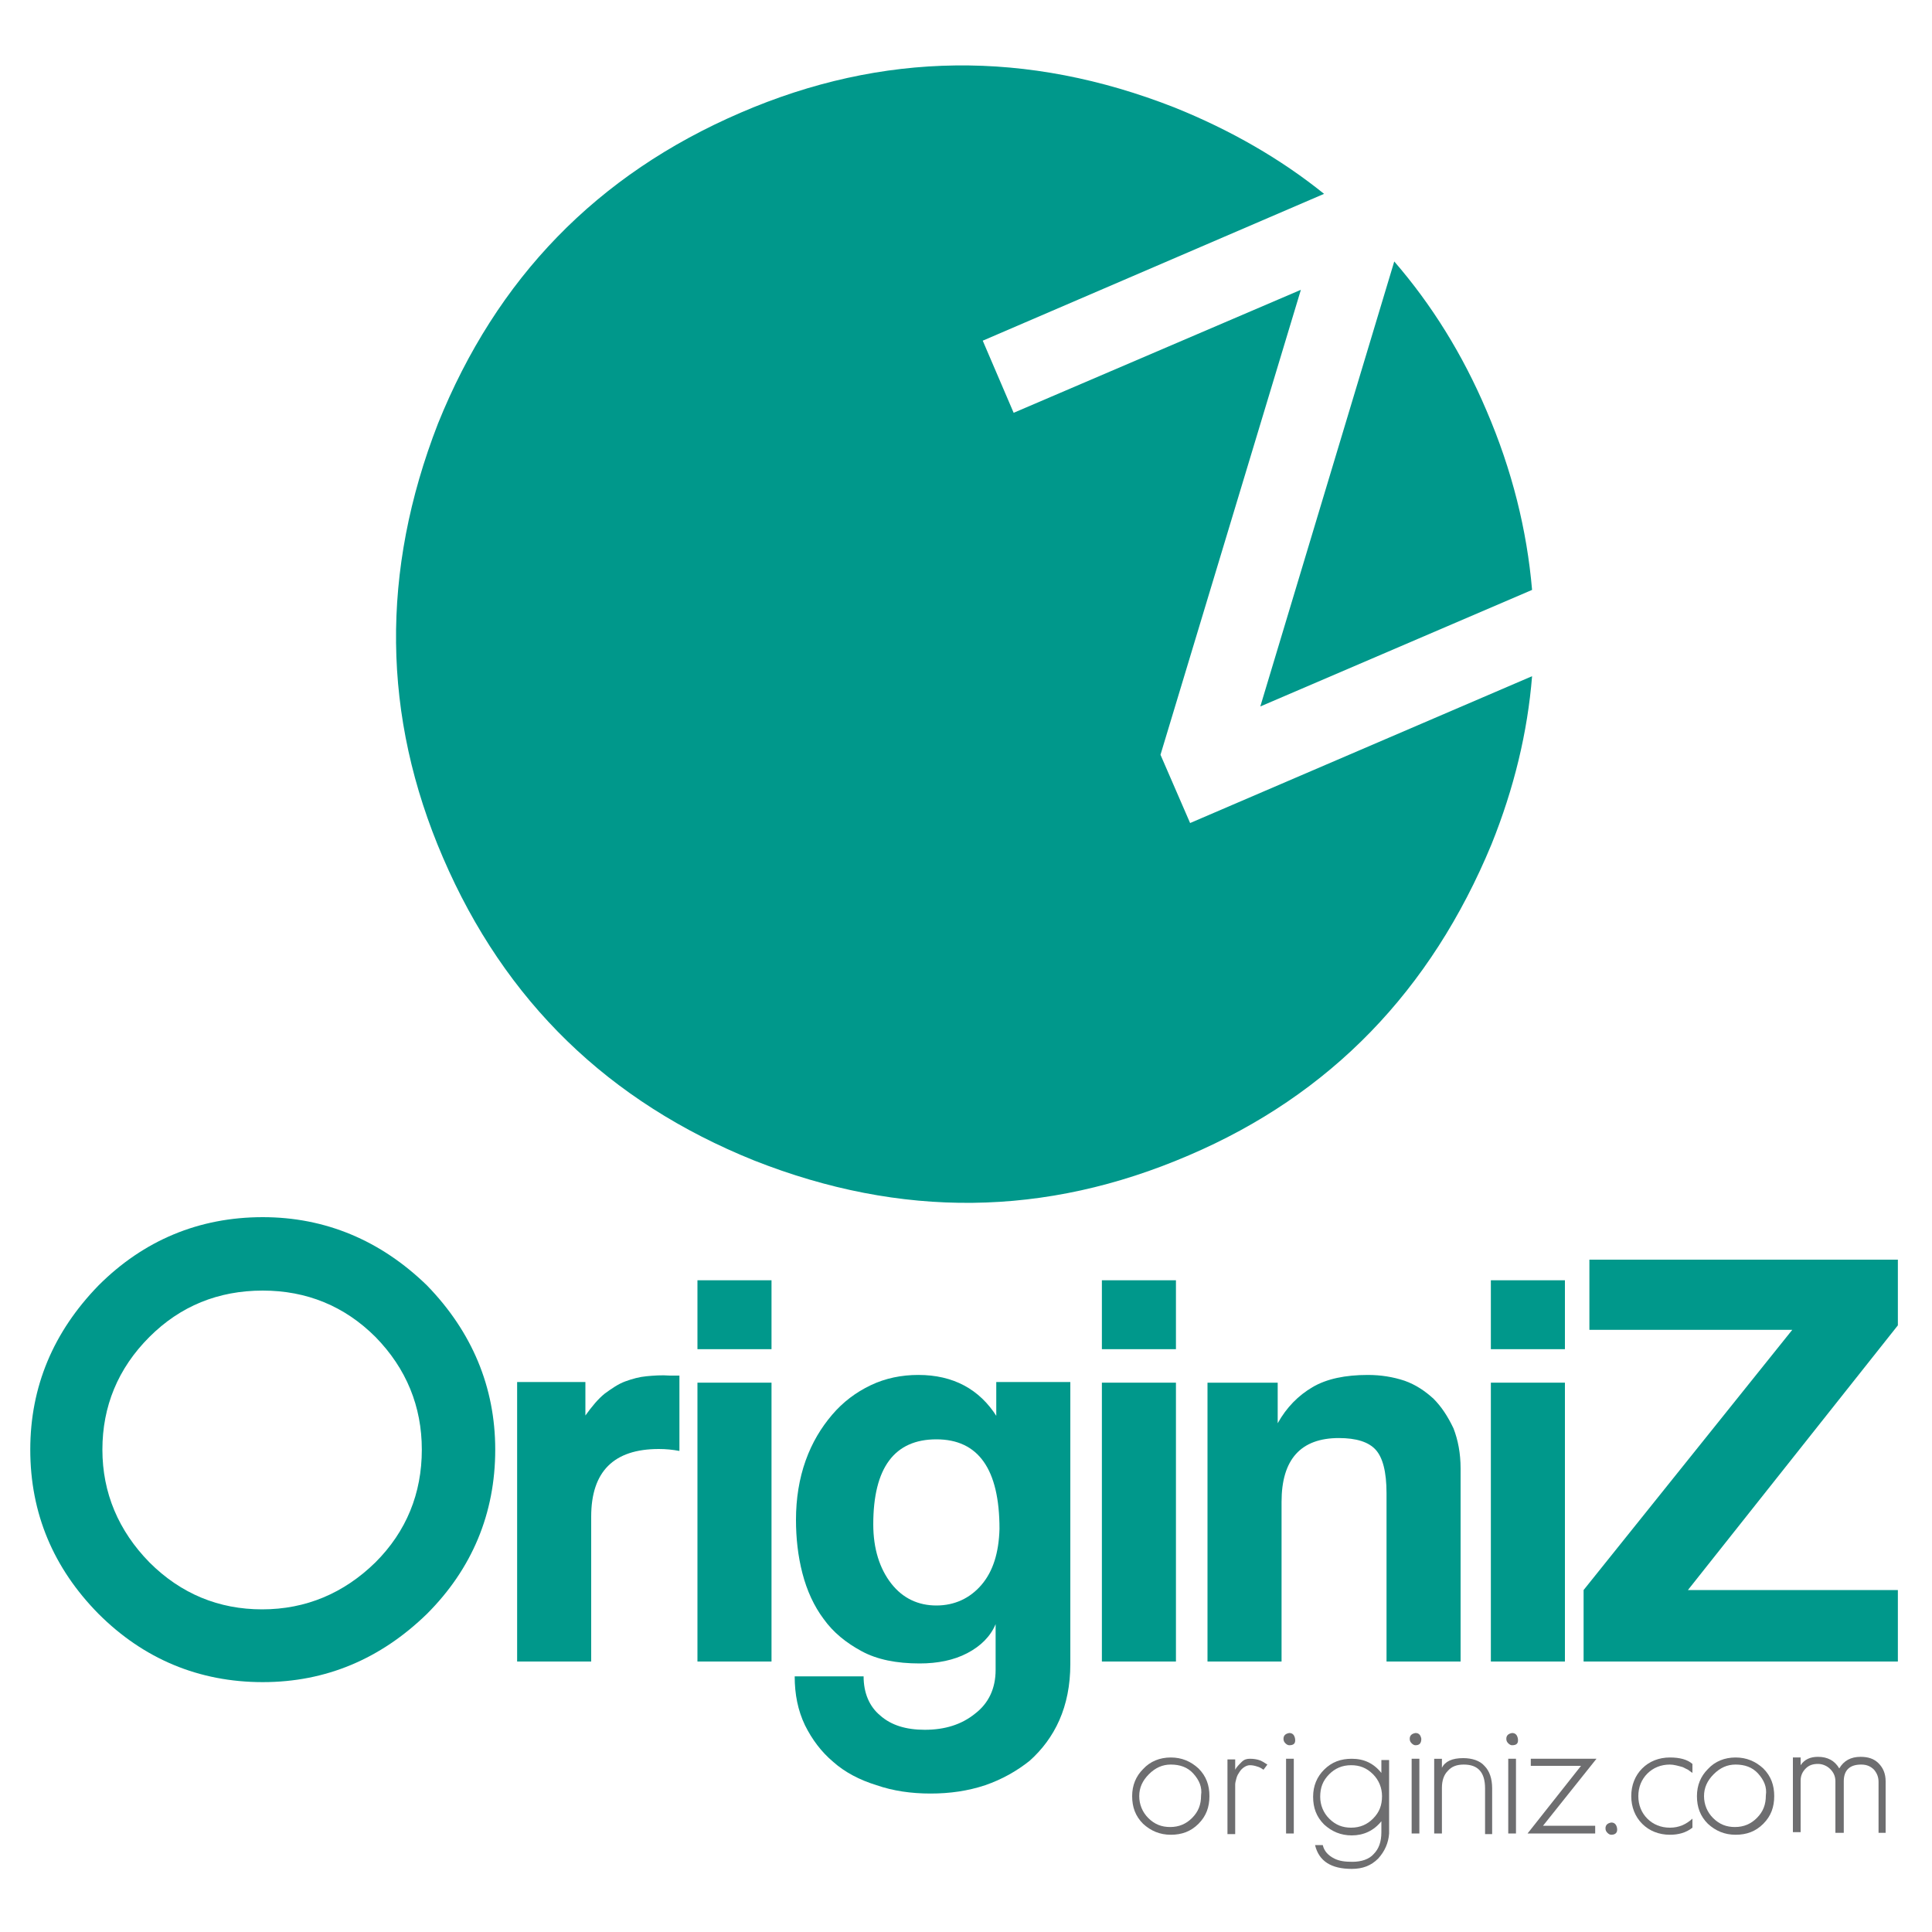 <?xml version="1.0" encoding="utf-8"?>
<!-- Generator: Adobe Illustrator 21.0.2, SVG Export Plug-In . SVG Version: 6.00 Build 0)  -->
<svg version="1.1" id="Calque_1" xmlns="http://www.w3.org/2000/svg" xmlns:xlink="http://www.w3.org/1999/xlink" x="0px" y="0px"
	 viewBox="0 0 300 300" style="enable-background:new 0 0 300 300;" xml:space="preserve">
<style type="text/css">
	.st0{fill:#00988B;}
	.st1{fill:#6E6E70;}
</style>
<g>
	<g>
		<path class="st0" d="M40.8,189c-9.9,0-18.5,3.6-25.5,10.6c-7,7.2-10.6,15.7-10.6,25.5c0,9.9,3.6,18.4,10.6,25.5
			c7,7,15.6,10.6,25.5,10.6c9.8,0,18.3-3.6,25.5-10.6c7-7,10.6-15.6,10.6-25.5c0-9.7-3.6-18.3-10.6-25.5
			C59.1,192.6,50.5,189,40.8,189z M58.3,242.6c-4.9,4.8-10.8,7.3-17.6,7.3c-6.7,0-12.6-2.4-17.5-7.3c-4.8-4.9-7.3-10.8-7.3-17.5
			c0-6.7,2.4-12.6,7.3-17.5c4.8-4.8,10.7-7.2,17.6-7.2c6.8,0,12.7,2.4,17.5,7.2c4.8,4.9,7.2,10.8,7.2,17.5
			C65.5,231.9,63.1,237.8,58.3,242.6z"/>
		<path class="st0" d="M100.4,213.7c-1.1,0.1-2.2,0.4-3.3,0.8c-1.1,0.4-2.1,1.1-3.2,1.9c-1,0.8-2,2-3,3.4v-5.2H80.3V258h11.5v-22.5
			c0-7,3.5-10.5,10.5-10.5c1.1,0,2.1,0.1,3.2,0.3v-11.7h-1.5C102.7,213.5,101.5,213.6,100.4,213.7z"/>
		<rect x="108.3" y="214.7" class="st0" width="11.5" height="43.3"/>
		<rect x="108.3" y="198.8" class="st0" width="11.5" height="10.7"/>
		<path class="st0" d="M154.8,220c-2.7-4.3-6.8-6.5-12.2-6.5c-2.6,0-5.1,0.5-7.4,1.6c-2.3,1.1-4.3,2.6-6,4.6c-1.7,2-3.1,4.3-4.1,7.1
			c-1,2.8-1.5,5.9-1.5,9.2c0,2.8,0.3,5.6,1,8.3c0.7,2.7,1.8,5.1,3.3,7.1c1.5,2.1,3.5,3.7,5.9,5c2.4,1.3,5.4,1.9,9,1.9
			c2.8,0,5.3-0.5,7.4-1.6c2.1-1.1,3.6-2.6,4.4-4.5v7.1c0,2.9-1.1,5.2-3.2,6.8c-2.1,1.7-4.7,2.5-7.8,2.5c-2.9,0-5.2-0.7-6.9-2.2
			c-1.7-1.4-2.6-3.5-2.6-6.1h-10.7c0,2.8,0.5,5.3,1.6,7.6c1.1,2.2,2.5,4.1,4.4,5.7c1.8,1.6,4.1,2.8,6.7,3.6c2.6,0.9,5.4,1.3,8.4,1.3
			c3,0,5.8-0.4,8.5-1.3c2.6-0.9,4.9-2.2,6.9-3.8c1.9-1.7,3.5-3.8,4.6-6.3c1.1-2.5,1.7-5.4,1.7-8.7v-43.8h-11.5V220z M152.4,246.1
			c-1.8,2.1-4.2,3.2-7,3.2c-2.8,0-5.2-1.1-7-3.4c-1.8-2.3-2.8-5.4-2.8-9.2c0-8.8,3.3-13.2,9.8-13.2c6.5,0,9.8,4.6,9.8,13.9
			C155.1,241.1,154.2,244,152.4,246.1z"/>
		<rect x="171.1" y="198.8" class="st0" width="11.5" height="10.7"/>
		<rect x="171.1" y="214.7" class="st0" width="11.5" height="43.3"/>
		<path class="st0" d="M222.6,217.2c-1.3-1.2-2.8-2.2-4.5-2.8c-1.8-0.6-3.7-0.9-5.7-0.9c-3.5,0-6.4,0.6-8.6,1.9
			c-2.2,1.3-4,3.1-5.4,5.6v-6.3h-10.9V258h11.5v-24.8c0-6.6,3-9.9,8.9-9.9c2.7,0,4.6,0.6,5.7,1.8c1.1,1.2,1.7,3.4,1.7,6.8V258h11.5
			v-30c0-2.3-0.4-4.4-1.1-6.2C224.8,219.9,223.8,218.4,222.6,217.2z"/>
		<rect x="231.5" y="198.8" class="st0" width="11.5" height="10.7"/>
		<rect x="231.5" y="214.7" class="st0" width="11.5" height="43.3"/>
		<polygon class="st0" points="294.7,195.6 246.8,195.6 246.8,206.5 278.3,206.5 245.9,246.9 245.9,258 294.7,258 294.7,246.9 
			262.1,246.9 294.7,205.8 		"/>
		<path class="st0" d="M195.7,109.7l42.2-18.1c-0.8-9.3-3.1-18.6-7.1-27.9c-3.7-8.7-8.5-16.4-14.3-23.1L195.7,109.7z"/>
		<path class="st0" d="M184.6,179.4c22-9.4,37.6-25.6,47-48.3c3.5-8.7,5.6-17.4,6.3-26.1l-53.1,22.8l-4.6-10.6L202,45l-44.6,19.1
			l-4.8-11.2l53-22.8c-6.7-5.4-14.5-9.9-23.2-13.4C159.5,7.7,137,8,115,17.5c-22.3,9.6-37.9,25.7-47,48.3
			c-8.9,22.9-8.7,45.4,0.8,67.4c9.6,22.3,25.7,37.9,48.3,47C139.9,189.2,162.3,189,184.6,179.4z"/>
	</g>
	<g>
		<path class="st1" d="M186.1,283.2c-1.2,1.2-2.6,1.7-4.3,1.7s-3.1-0.6-4.3-1.7c-1.2-1.2-1.7-2.6-1.7-4.3c0-1.7,0.6-3.1,1.7-4.2
			c1.1-1.2,2.6-1.8,4.3-1.8c1.7,0,3.1,0.6,4.3,1.7c1.2,1.2,1.7,2.6,1.7,4.3C187.8,280.6,187.3,282,186.1,283.2z M185.3,275.4
			c-0.9-1-2.1-1.4-3.5-1.4c-1.3,0-2.4,0.5-3.4,1.5c-1,1-1.5,2.1-1.5,3.4c0,1.3,0.5,2.5,1.4,3.4c1,1,2.1,1.4,3.4,1.4
			c1.4,0,2.5-0.5,3.4-1.4c1-1,1.4-2.1,1.4-3.5C186.7,277.5,186.2,276.4,185.3,275.4z"/>
		<path class="st1" d="M196.2,274.8c-0.3-0.2-0.6-0.4-1-0.5c-0.3-0.1-0.7-0.2-1.1-0.2c-0.3,0-0.6,0.1-0.9,0.3
			c-0.3,0.2-0.5,0.4-0.7,0.7c-0.2,0.3-0.4,0.6-0.5,1c-0.1,0.4-0.2,0.7-0.2,1v7.7h-1.2v-11.6h1.2v1.6c0.2-0.4,0.6-0.8,1-1.2
			c0.4-0.4,0.8-0.5,1.3-0.5c0.6,0,1.1,0.1,1.4,0.2c0.4,0.1,0.8,0.4,1.3,0.7L196.2,274.8z"/>
		<path class="st1" d="M200.2,271c-0.2,0-0.4-0.1-0.6-0.3c-0.2-0.2-0.3-0.4-0.3-0.7c0-0.5,0.3-0.8,0.9-0.9c0.5,0,0.8,0.3,0.9,0.9
			C201.2,270.7,200.9,271,200.2,271z M199.7,284.7v-11.6h1.2v11.6H199.7z"/>
		<path class="st1" d="M214,288.6c-1.1,1.1-2.4,1.6-4.1,1.6c-3.2,0-5.1-1.2-5.7-3.7h1.2c0.2,0.9,0.8,1.6,1.8,2.1
			c0.8,0.4,1.7,0.5,2.8,0.5c1.4,0,2.6-0.4,3.3-1.2c0.8-0.8,1.2-1.9,1.2-3.4v-1.7c-1.2,1.5-2.8,2.2-4.6,2.2c-1.7,0-3.1-0.6-4.3-1.7
			c-1.2-1.2-1.7-2.6-1.7-4.3c0-1.7,0.6-3.1,1.7-4.2c1.2-1.2,2.6-1.7,4.3-1.7c1.9,0,3.4,0.7,4.6,2.2v-2h1.2v11.4
			C215.6,286.2,215,287.5,214,288.6z M213.2,275.5c-1-1-2.1-1.4-3.4-1.4c-1.4,0-2.5,0.5-3.4,1.4c-1,1-1.4,2.1-1.4,3.5
			c0,1.3,0.5,2.5,1.4,3.4c1,1,2.1,1.4,3.4,1.4c1.4,0,2.5-0.5,3.4-1.4c1-1,1.4-2.1,1.4-3.5C214.6,277.6,214.1,276.4,213.2,275.5z"/>
		<path class="st1" d="M219.8,271c-0.2,0-0.4-0.1-0.6-0.3c-0.2-0.2-0.3-0.4-0.3-0.7c0-0.5,0.3-0.8,0.9-0.9c0.5,0,0.8,0.3,0.9,0.9
			C220.7,270.7,220.4,271,219.8,271z M219.2,284.7v-11.6h1.2v11.6H219.2z"/>
		<path class="st1" d="M230.6,284.7v-7c0-2.5-1.1-3.7-3.3-3.7c-1.1,0-1.9,0.3-2.5,1c-0.6,0.6-0.9,1.5-0.9,2.6v7.1h-1.2v-11.6h1.2
			v1.4c0.5-1,1.6-1.5,3.3-1.5c1.4,0,2.6,0.4,3.3,1.2c0.8,0.8,1.2,2,1.2,3.5v7.1H230.6z"/>
		<path class="st1" d="M234.8,271c-0.2,0-0.4-0.1-0.6-0.3c-0.2-0.2-0.3-0.4-0.3-0.7c0-0.5,0.3-0.8,0.9-0.9c0.5,0,0.8,0.3,0.9,0.9
			C235.8,270.7,235.5,271,234.8,271z M234.2,284.7v-11.6h1.2v11.6H234.2z"/>
		<path class="st1" d="M239.6,283.5h8.1v1.2h-10.5l8.3-10.5h-7.8v-1.1h10.2L239.6,283.5z"/>
		<path class="st1" d="M250.2,284.9c-0.2,0-0.4-0.1-0.6-0.3c-0.2-0.2-0.3-0.4-0.3-0.7c0-0.5,0.3-0.8,0.9-0.9c0.5,0,0.8,0.3,0.9,0.9
			C251.2,284.6,250.8,284.9,250.2,284.9z"/>
		<path class="st1" d="M259.3,284.9c-1.7,0-3.2-0.6-4.3-1.7c-1.1-1.1-1.7-2.6-1.7-4.3c0-1.7,0.6-3.2,1.7-4.3
			c1.1-1.1,2.6-1.7,4.3-1.7c1.5,0,2.7,0.3,3.5,1v1.4l-0.7-0.5l-0.8-0.4c-0.7-0.2-1.4-0.4-2-0.4c-1.4,0-2.6,0.5-3.5,1.4
			c-0.9,0.9-1.4,2.1-1.4,3.5c0,1.4,0.5,2.6,1.4,3.5c0.9,0.9,2.1,1.4,3.5,1.4c1.4,0,2.5-0.5,3.5-1.4v1.4
			C261.8,284.6,260.6,284.9,259.3,284.9z"/>
		<path class="st1" d="M273.8,283.2c-1.2,1.2-2.6,1.7-4.3,1.7c-1.7,0-3.1-0.6-4.3-1.7c-1.2-1.2-1.7-2.6-1.7-4.3
			c0-1.7,0.6-3.1,1.7-4.2c1.1-1.2,2.6-1.8,4.3-1.8c1.7,0,3.1,0.6,4.3,1.7c1.2,1.2,1.7,2.6,1.7,4.3C275.5,280.6,275,282,273.8,283.2z
			 M273,275.4c-0.9-1-2.1-1.4-3.5-1.4c-1.3,0-2.4,0.5-3.4,1.5c-1,1-1.5,2.1-1.5,3.4c0,1.3,0.5,2.5,1.4,3.4c1,1,2.1,1.4,3.4,1.4
			c1.4,0,2.5-0.5,3.4-1.4c1-1,1.4-2.1,1.4-3.5C274.4,277.5,273.9,276.4,273,275.4z"/>
		<path class="st1" d="M291.7,284.7v-8c0-0.7-0.2-1.3-0.7-1.9c-0.5-0.5-1.1-0.8-2-0.8c-1.8,0-2.7,0.9-2.7,2.6v8H285v-8
			c0-0.8-0.3-1.4-0.8-1.9c-0.5-0.5-1.2-0.8-1.9-0.8c-0.8,0-1.4,0.2-1.9,0.7c-0.5,0.5-0.8,1.1-0.8,1.9v8h-1.2v-11.6h1.2v1.2
			c0.6-0.9,1.5-1.3,2.7-1.3c1.5,0,2.6,0.6,3.3,1.8c0.7-1.2,1.8-1.8,3.3-1.8c1.2,0,2.1,0.3,2.8,1c0.7,0.7,1.1,1.6,1.1,2.8v8H291.7z"
			/>
	</g>
</g>
</svg>
